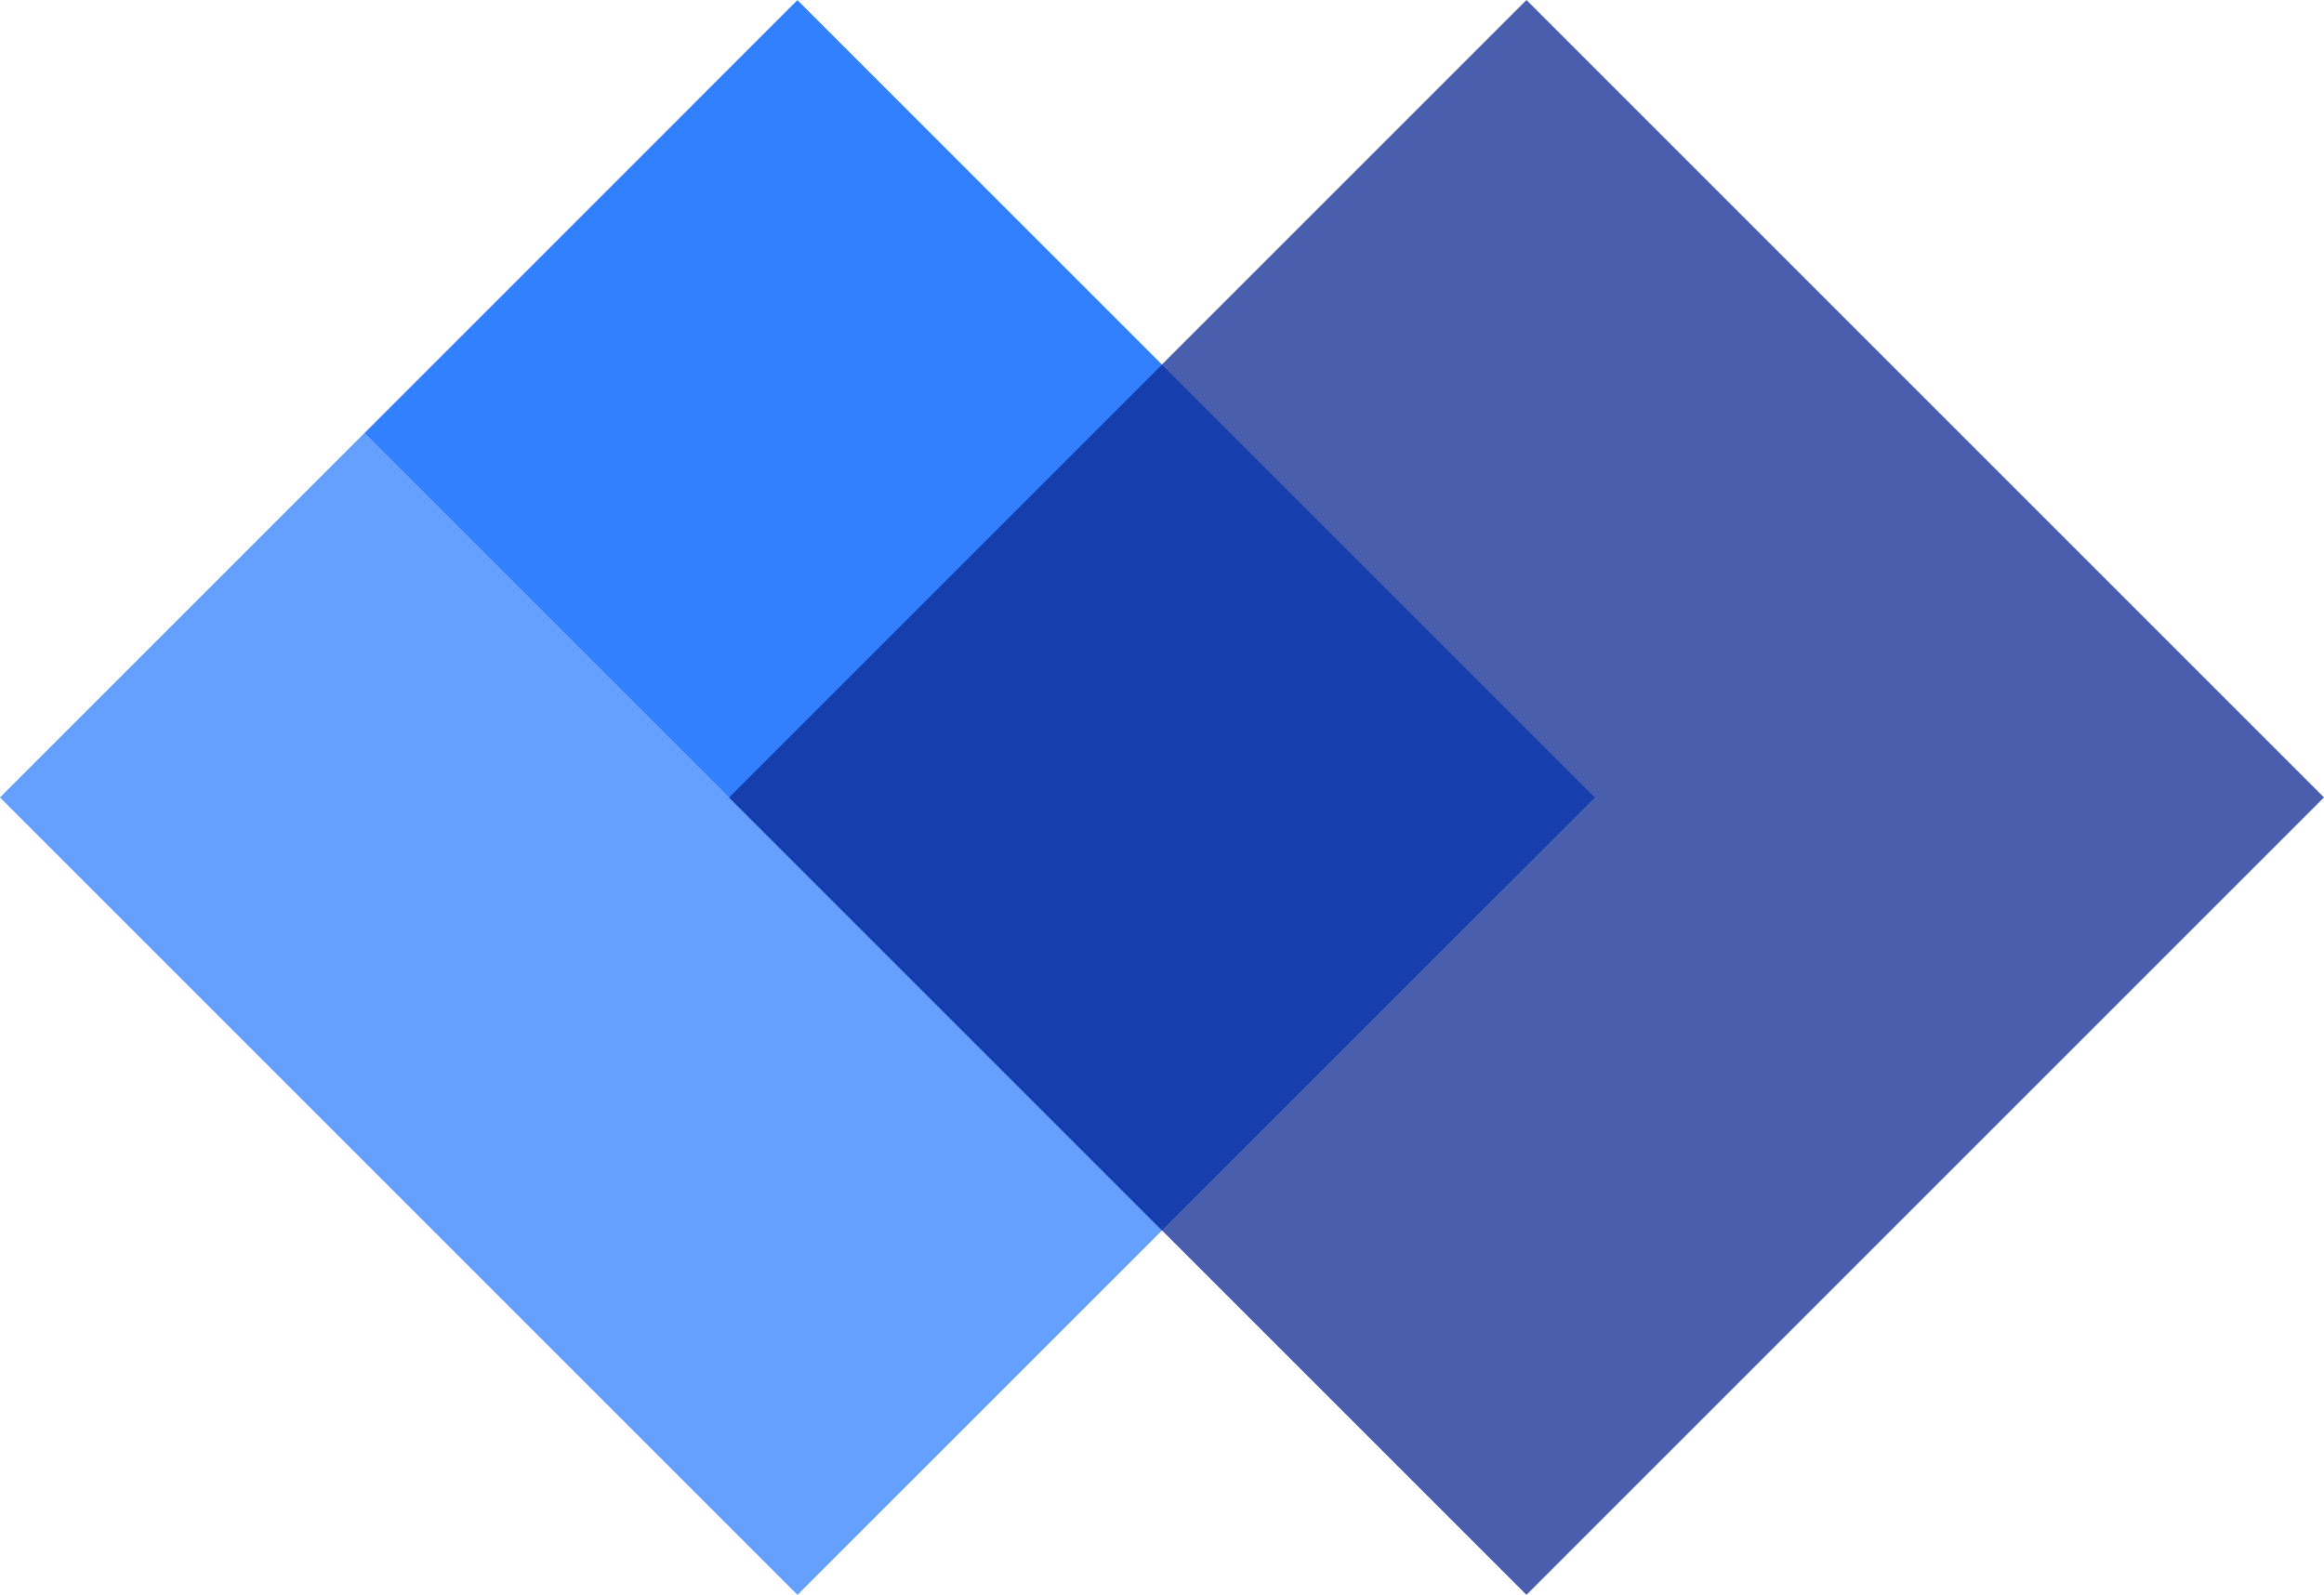 <svg xmlns="http://www.w3.org/2000/svg" viewBox="0 0 145.7 100"><path fill="#0061ff" d="M45.695 50.003l27.146-27.146 27.146 27.146L72.84 77.148z"/><path fill="#0061ff" opacity=".6" d="M-.002 50.001L22.85 27.148l50 50L49.997 100z"/><path fill="#1c3699" fill-rule="evenodd" opacity=".8" d="M95.7 0L72.85 22.85 45.7 50l27.15 27.15L95.7 100l50-50-50-50z"/><path fill="#0061ff" opacity=".8" d="M22.85 27.152L49.994.006 72.85 22.86 45.703 50.006z"/></svg>
